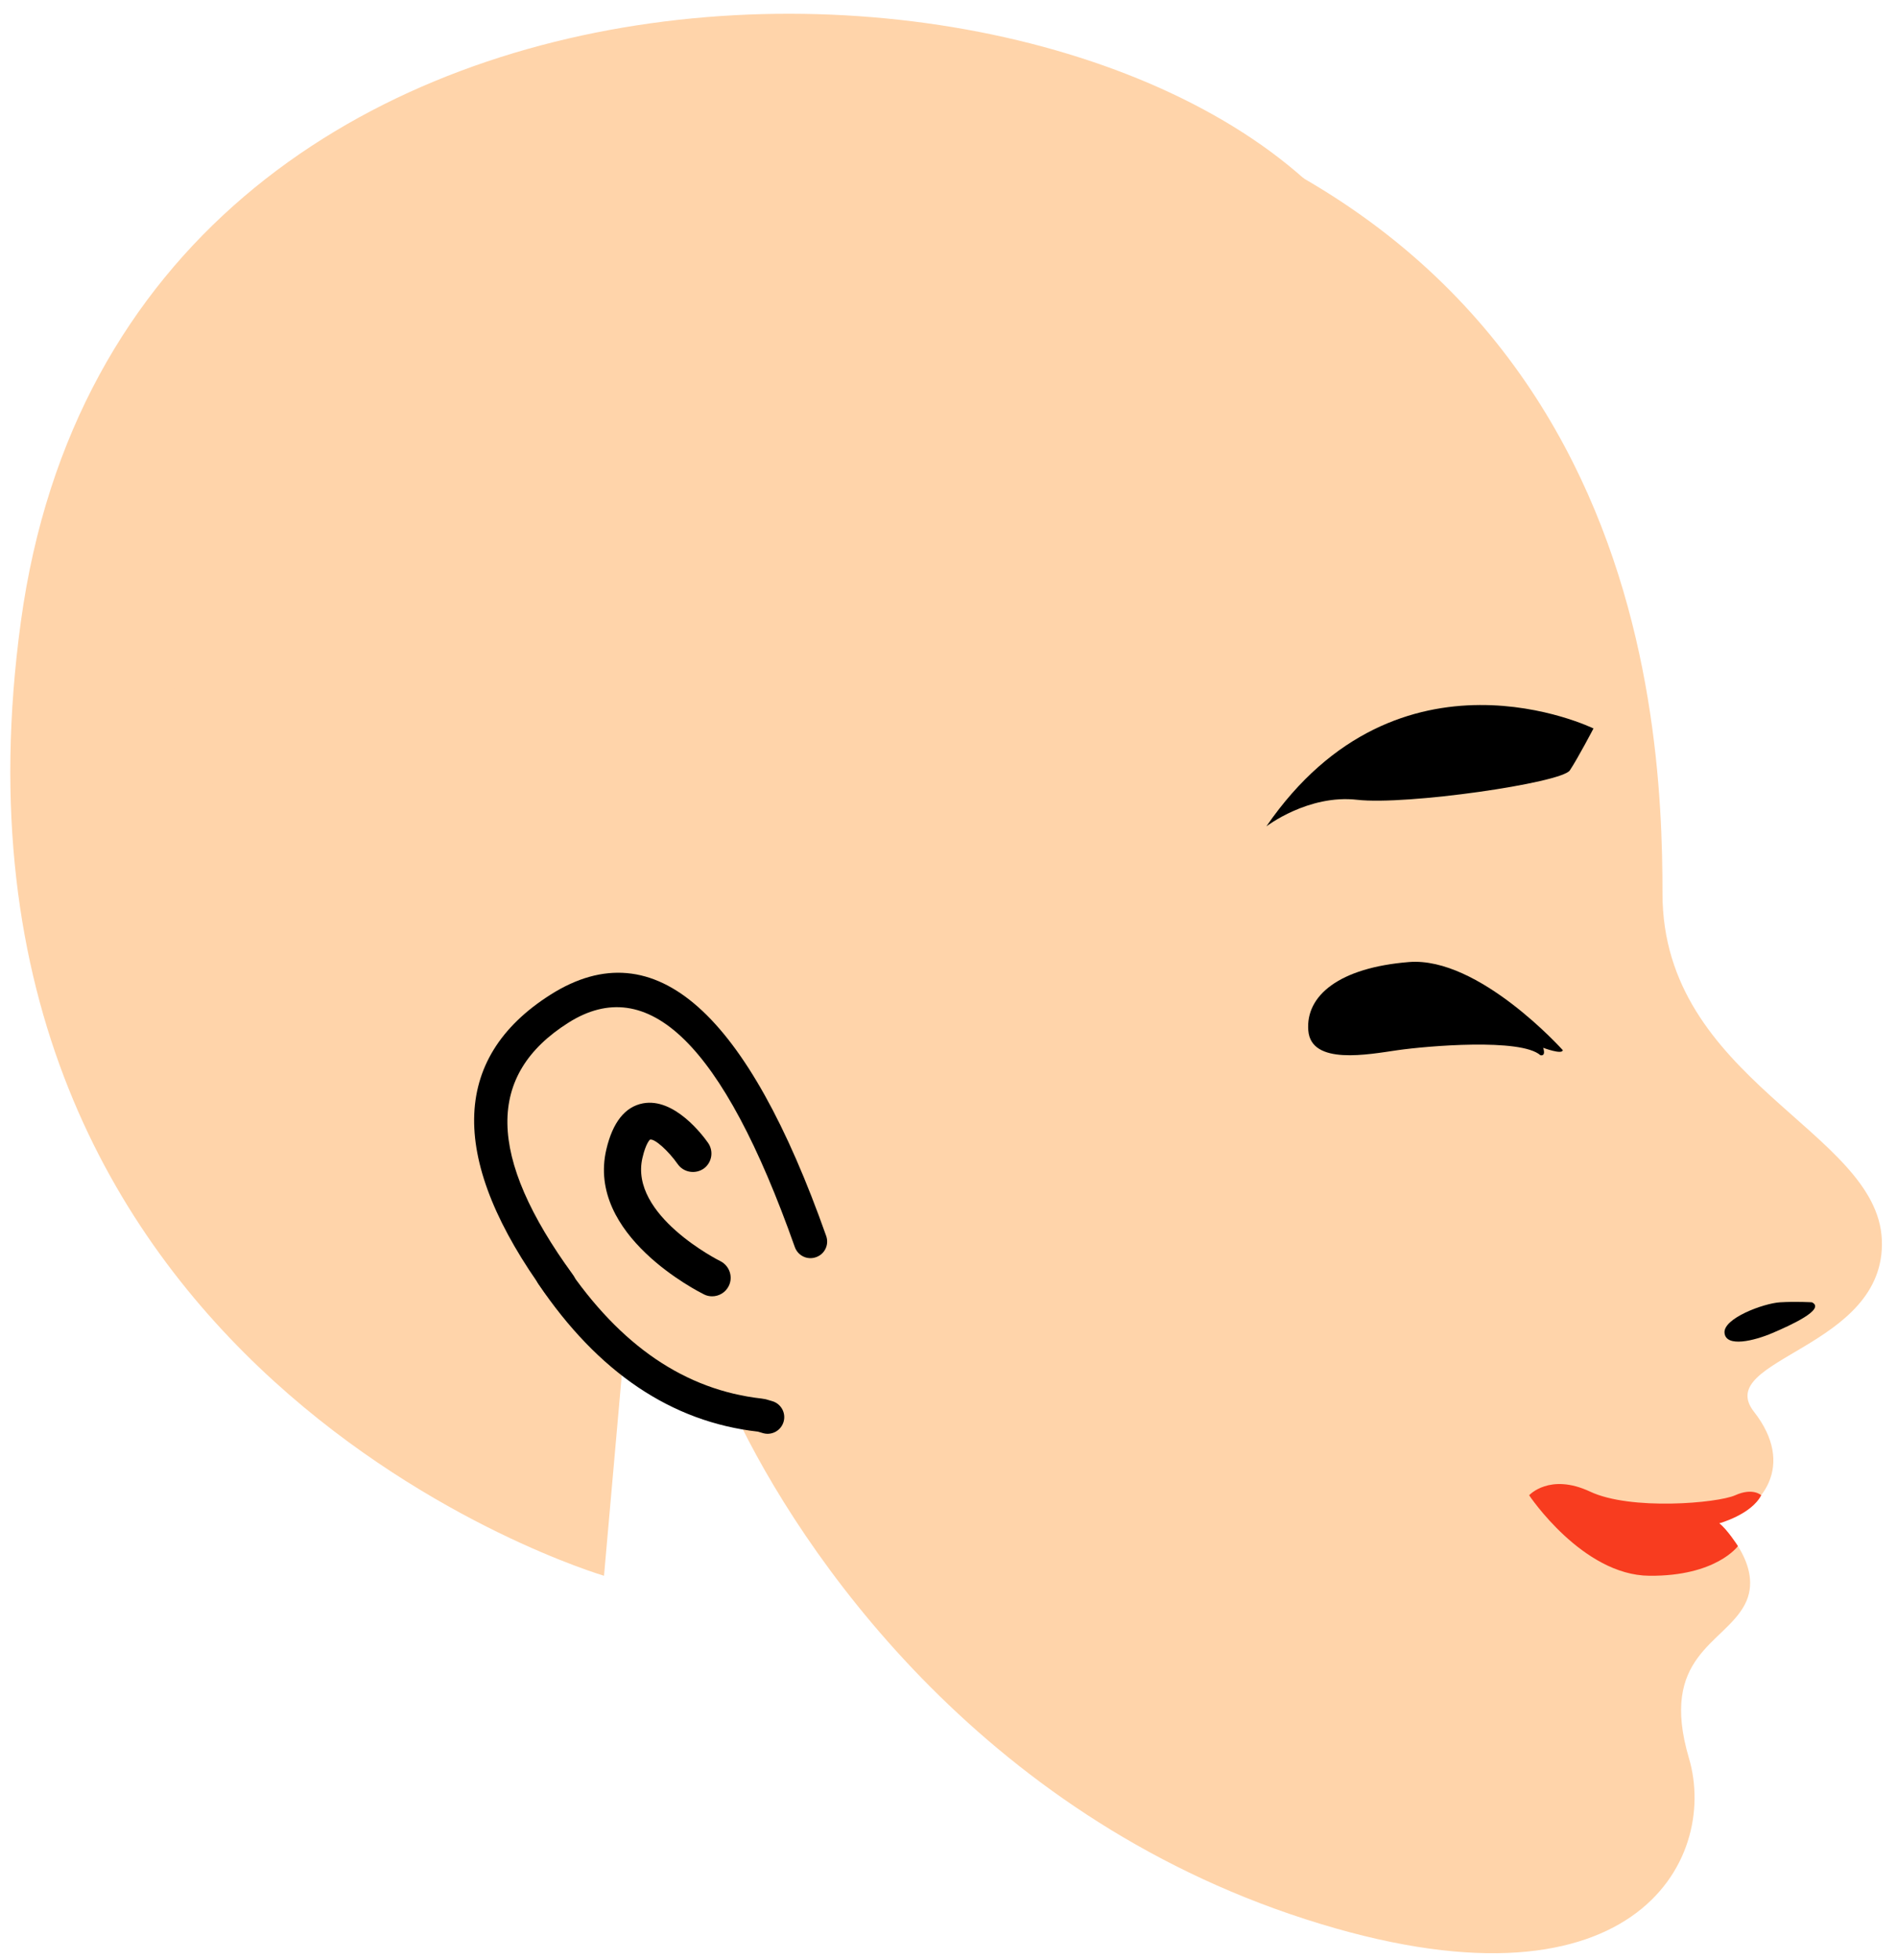<svg width="25.65px" height="26.487px" viewBox="31.065 2.706 25.65 26.487" fill="none" xmlns="http://www.w3.org/2000/svg"><g id="Female Character Running/Head/Bald"><path id="509:23324" fill-rule="evenodd" clip-rule="evenodd" d="M39.232 24.004C39.232 24.004 29.949 21.282 31.348 11.102C32.747 0.922 46.574 1.379 49.593 6.161C52.611 10.944 43.645 19.486 43.645 19.486H39.632L39.232 24.004Z" fill="#FFD4AA"/><g id="Group 112"><path id="509:23326" fill-rule="evenodd" clip-rule="evenodd" d="M38.589 20.166C38.589 20.166 32.938 13.634 33.107 10.174C33.275 6.714 34.643 2.21 43.924 3.56C53.206 4.91 53.544 12.251 53.544 14.782C53.544 17.313 56.447 17.984 56.51 19.462C56.573 20.938 54.216 21.064 54.781 21.787C55.347 22.51 54.907 23.106 54.31 23.295C54.31 23.295 54.939 23.861 54.656 24.395C54.373 24.93 53.493 25.087 53.902 26.47C54.31 27.852 53.139 30.074 48.711 28.644C44.281 27.214 41.882 23.661 41.006 21.815C41.006 21.815 39.787 21.814 38.589 20.166" fill="#FFD4AA"/><path id="Fill 102" fill-rule="evenodd" clip-rule="evenodd" d="M48.188 13.875C48.188 13.875 48.755 13.44 49.416 13.516C50.078 13.592 52.176 13.289 52.291 13.119C52.404 12.948 52.611 12.552 52.611 12.552C52.611 12.552 49.983 11.266 48.188 13.875" fill="black"/><path id="Fill 104" fill-rule="evenodd" clip-rule="evenodd" d="M52.196 16.9C52.196 16.9 51.061 15.633 50.116 15.709C49.171 15.785 48.717 16.163 48.755 16.635C48.793 17.108 49.568 16.957 49.965 16.9C50.362 16.843 51.629 16.735 51.893 16.968C51.893 16.968 51.971 16.993 51.931 16.868C51.931 16.868 52.189 16.965 52.196 16.9" fill="black"/><path id="Fill 106" fill-rule="evenodd" clip-rule="evenodd" d="M55.565 20.308C55.565 20.308 55.352 20.295 55.133 20.308C54.911 20.322 54.361 20.525 54.383 20.723C54.404 20.921 54.783 20.829 55.031 20.723C55.278 20.618 55.754 20.401 55.565 20.308" fill="black"/><path id="Fill 108" fill-rule="evenodd" clip-rule="evenodd" d="M51.741 22.916C51.741 22.916 52.461 23.997 53.366 24.004C54.271 24.012 54.564 23.603 54.564 23.603C54.564 23.603 54.415 23.37 54.311 23.295C54.311 23.295 54.744 23.178 54.879 22.916C54.879 22.916 54.768 22.808 54.527 22.916C54.287 23.023 53.115 23.125 52.566 22.867C52.017 22.61 51.741 22.916 51.741 22.916" fill="#F83C1F"/><path id="Fill 110" fill-rule="evenodd" clip-rule="evenodd" d="M40.694 20.227C40.657 20.227 40.62 20.219 40.586 20.202C40.52 20.169 38.989 19.405 39.264 18.24C39.35 17.874 39.517 17.665 39.758 17.619C40.182 17.539 40.566 18.049 40.639 18.153C40.718 18.266 40.691 18.421 40.58 18.501C40.467 18.579 40.31 18.554 40.23 18.442C40.102 18.259 39.91 18.087 39.852 18.11C39.853 18.111 39.798 18.155 39.752 18.355C39.569 19.132 40.794 19.747 40.806 19.752C40.928 19.814 40.98 19.963 40.919 20.087C40.876 20.175 40.786 20.227 40.694 20.227" fill="black"/></g><path id="Path 14" d="M38.512 16.148C39.929 15.254 41.175 16.411 42.236 19.411C42.278 19.529 42.217 19.657 42.099 19.698C41.982 19.74 41.854 19.679 41.812 19.561C40.834 16.796 39.82 15.854 38.752 16.528C37.64 17.23 37.64 18.327 38.814 19.939C38.887 20.039 38.865 20.18 38.765 20.253C38.664 20.326 38.523 20.304 38.45 20.204C37.141 18.406 37.141 17.014 38.512 16.148Z" fill="black"/><path id="Path 15" d="M38.405 19.747C38.508 19.678 38.648 19.705 38.717 19.808C39.453 20.898 40.332 21.493 41.364 21.609L41.418 21.618L41.5 21.642C41.62 21.673 41.693 21.795 41.662 21.916C41.631 22.036 41.509 22.109 41.388 22.078L41.313 22.056C40.142 21.924 39.15 21.253 38.344 20.059C38.275 19.956 38.302 19.817 38.405 19.747Z" fill="black"/></g></svg>
